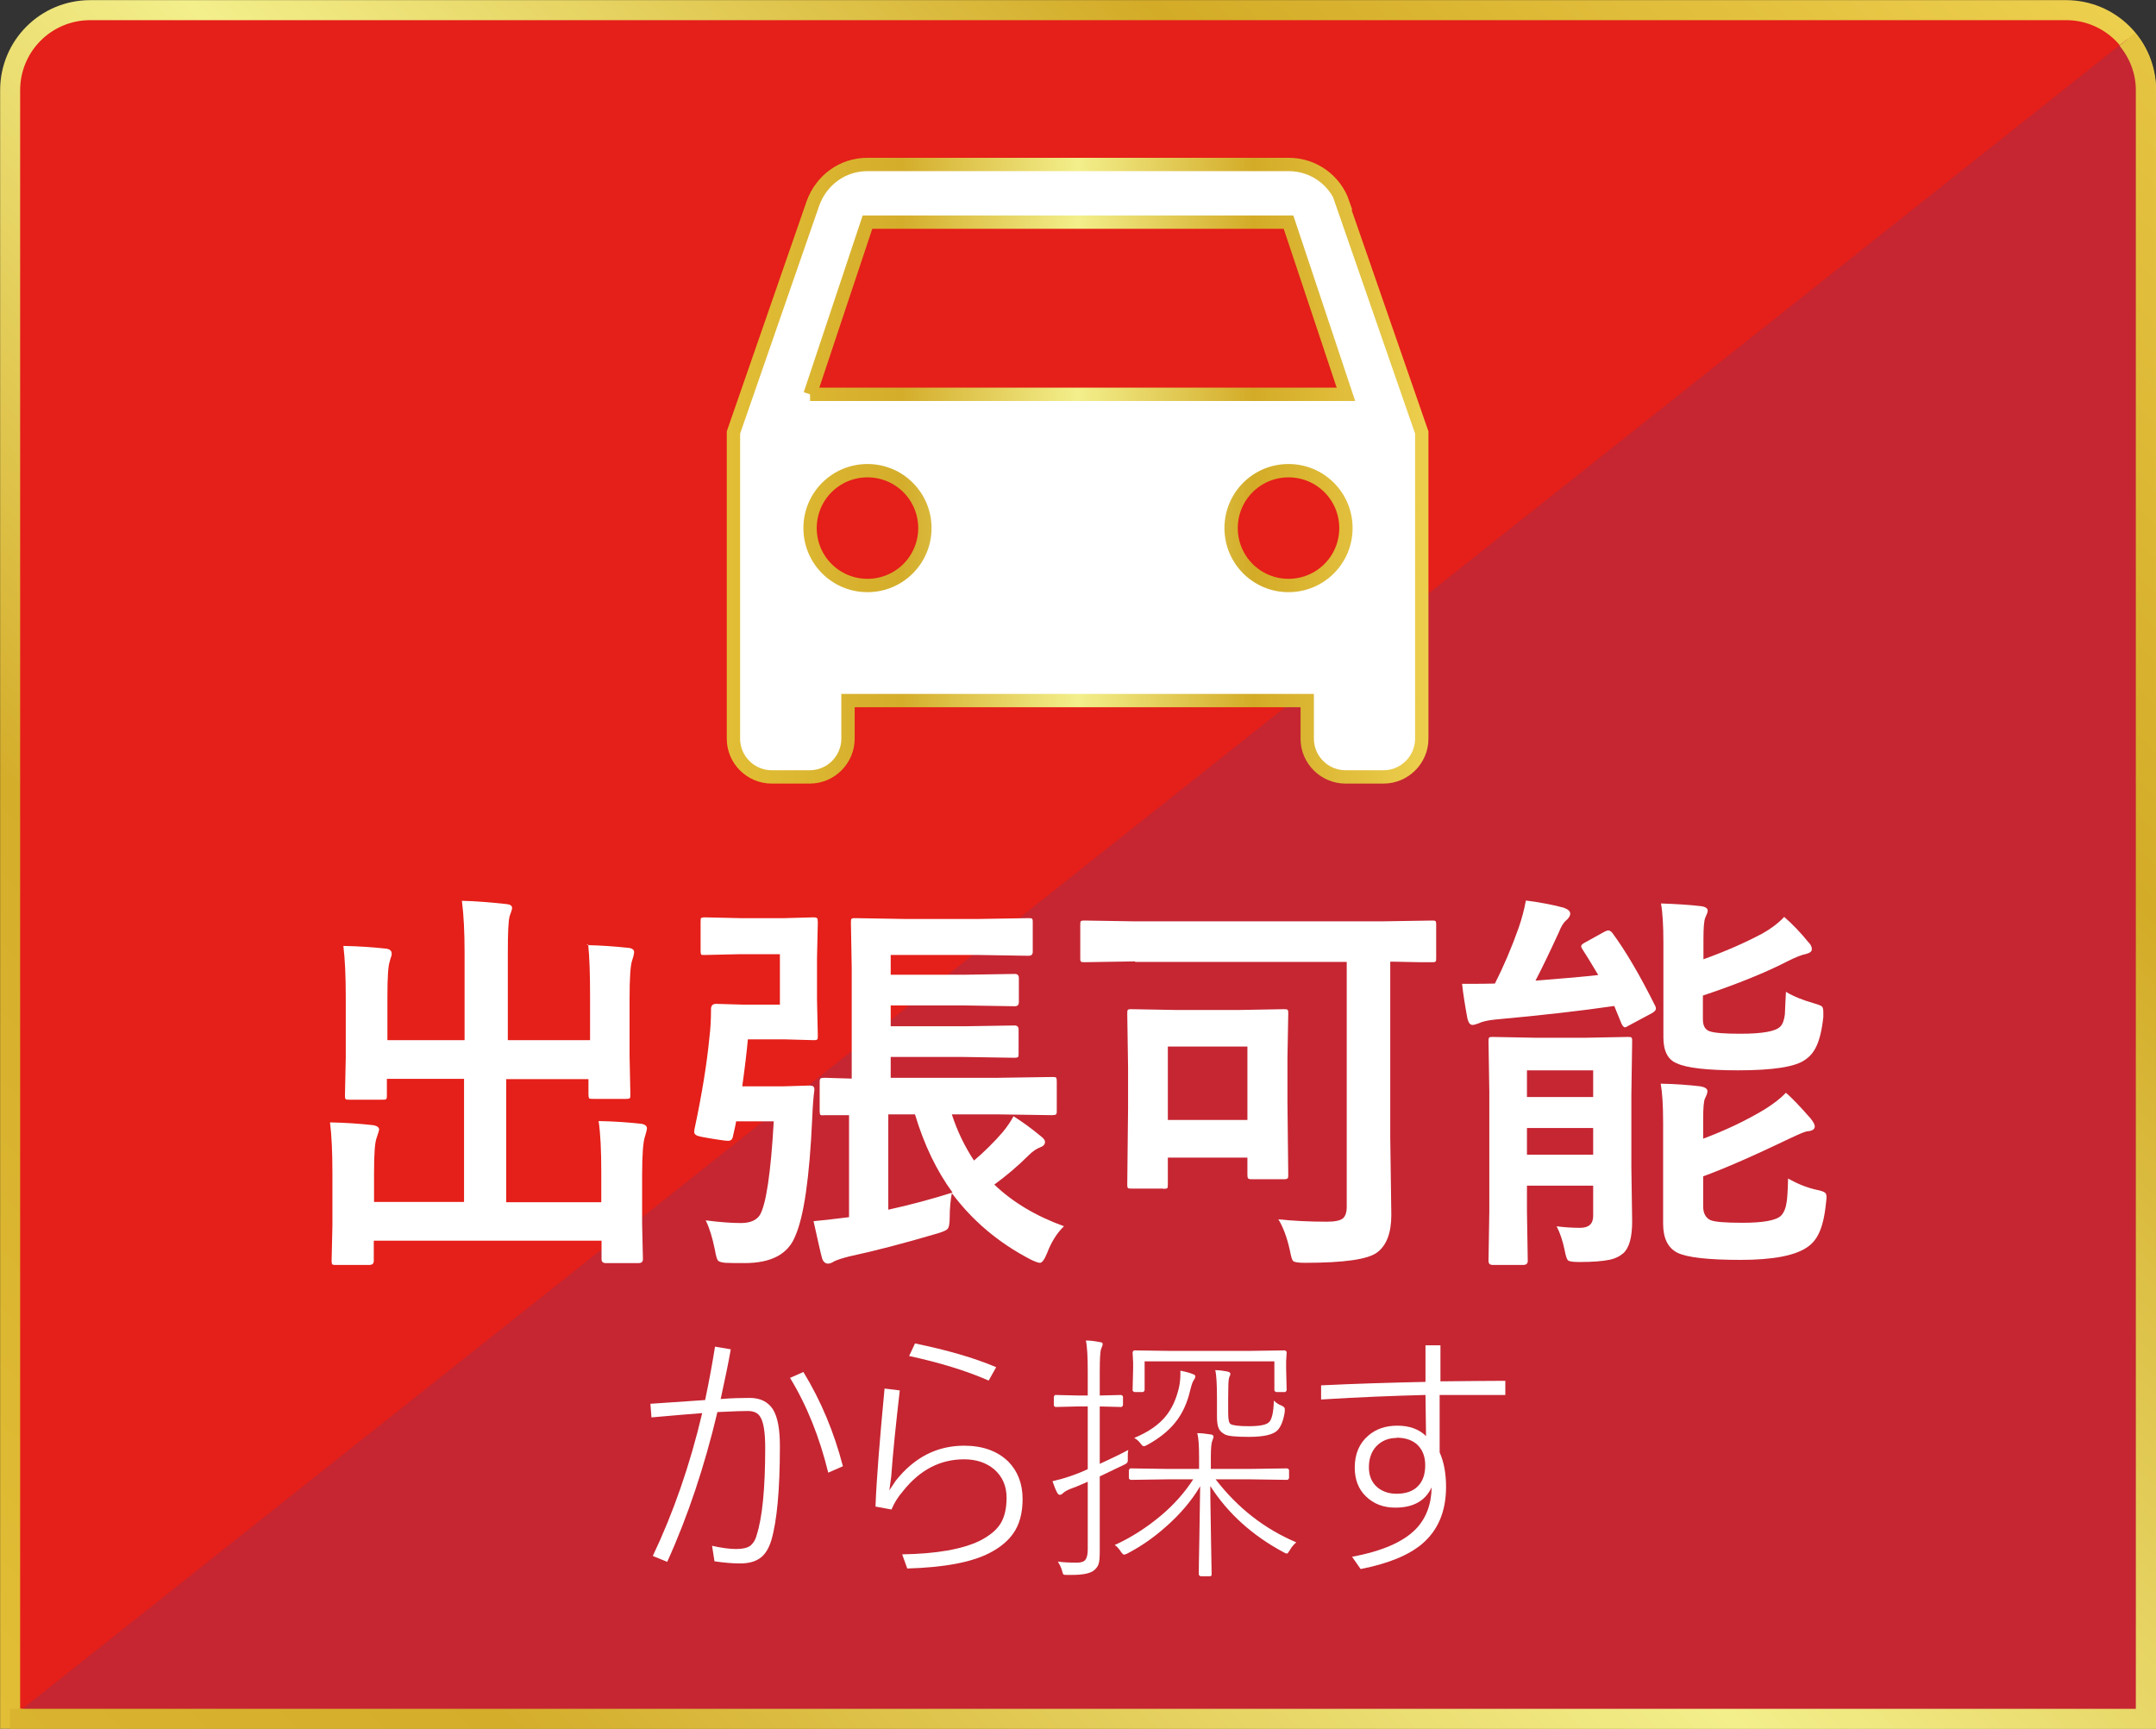 <?xml version="1.0" encoding="UTF-8"?>
<svg id="_レイヤー_2" data-name="レイヤー 2" xmlns="http://www.w3.org/2000/svg" xmlns:xlink="http://www.w3.org/1999/xlink" viewBox="0 0 80.75 64.75">
  <rect x="0" y="0" width="80.75" height="64.75" fill="#333333" stroke="none"/>
  <defs>
    <style>
      .cls-1 {
        stroke: url(#_名称未設定グラデーション_79-3);
        stroke-width: .5px;
      }

      .cls-1, .cls-2, .cls-3 {
        stroke-miterlimit: 10;
      }

      .cls-1, .cls-4 {
        fill: #fff;
      }

      .cls-2 {
        fill: #e51f19;
        stroke: url(#_名称未設定グラデーション_79);
      }

      .cls-2, .cls-3 {
        stroke-width: .75px;
      }

      .cls-4 {
        stroke-width: 0px;
      }

      .cls-3 {
        fill: #c52632;
        stroke: url(#_名称未設定グラデーション_79-2);
      }
    </style>
    <linearGradient id="_名称未設定グラデーション_79" data-name="名称未設定グラデーション 79" x1="4.49" y1="69.24" x2="76.26" y2="-2.52" gradientUnits="userSpaceOnUse">
      <stop offset="0" stop-color="#e2be36"/>
      <stop offset=".25" stop-color="#d4ad2b"/>
      <stop offset=".5" stop-color="#f3ef8b"/>
      <stop offset=".75" stop-color="#d3ab27"/>
      <stop offset="1" stop-color="#edcf4e"/>
    </linearGradient>
    <linearGradient id="_名称未設定グラデーション_79-2" data-name="名称未設定グラデーション 79" x1="6.78" y1="98.15" x2="98.62" y2="6.32" xlink:href="#_名称未設定グラデーション_79"/>
    <linearGradient id="_名称未設定グラデーション_79-3" data-name="名称未設定グラデーション 79" x1="27.22" y1="17.63" x2="53.53" y2="17.63" xlink:href="#_名称未設定グラデーション_79"/>
  </defs>
  <g id="_レイヤー_1-2" data-name="レイヤー 1">
    <path class="cls-2" d="M3.38.38h74c1.66,0,3,1.34,3,3v61H.38V3.38C.38,1.72,1.72.38,3.38.38Z"/>
    <path class="cls-3" d="M.37,64.38h80V3.38c0-.73-.27-1.39-.7-1.91"/>
    <g>
      <path class="cls-4" d="M27.01,52.4c.38-.03.74-.04,1.07-.04.4,0,.69.15.87.43.18.29.26.75.26,1.38,0,1.63-.11,2.8-.32,3.52-.1.33-.25.56-.45.69-.18.12-.42.18-.72.18s-.62-.03-.96-.08l-.09-.58c.36.08.66.12.9.12s.41-.04.53-.12c.1-.08.19-.21.24-.4.21-.65.32-1.74.32-3.27,0-.57-.06-.96-.18-1.15-.09-.16-.25-.23-.48-.23-.14,0-.52.01-1.13.04-.48,2.02-1.1,3.89-1.88,5.61l-.54-.22c.77-1.62,1.39-3.4,1.85-5.35-.33.02-.96.08-1.9.16l-.04-.51c1.05-.07,1.73-.12,2.05-.14.16-.76.28-1.43.37-2l.59.1c-.09.52-.22,1.14-.38,1.87ZM29.59,51.61l.5-.22c.66,1.08,1.15,2.26,1.48,3.53l-.55.24c-.32-1.31-.79-2.5-1.43-3.55Z"/>
      <path class="cls-4" d="M33.7,52.08c-.15,1.3-.26,2.37-.32,3.22l-.07.52.24-.36c.69-.87,1.54-1.31,2.56-1.31.7,0,1.25.2,1.66.6.35.36.53.83.53,1.4,0,.53-.12.97-.36,1.3-.2.28-.49.52-.88.72-.68.35-1.7.54-3.08.58l-.19-.53c1.28-.02,2.25-.19,2.91-.51.37-.19.64-.41.79-.67.14-.24.21-.56.21-.94,0-.45-.16-.8-.47-1.07-.29-.24-.66-.37-1.12-.37-.89,0-1.65.39-2.28,1.18-.21.24-.35.48-.44.7l-.6-.11c.04-1.04.16-2.52.34-4.42l.57.07ZM34.05,50.79l.22-.47c1.21.25,2.22.54,3.04.89l-.28.5c-.87-.38-1.87-.68-2.98-.92Z"/>
      <path class="cls-4" d="M41.19,55.3v2.79c0,.23-.01.4-.05.51-.03.08-.09.16-.18.23-.15.11-.42.16-.82.16h-.16c-.08,0-.13,0-.15-.02-.02-.01-.03-.06-.05-.13-.03-.11-.08-.22-.16-.35.19.03.43.04.73.04.15,0,.26-.04.31-.12.05-.07.08-.2.08-.37v-2.54c-.3.13-.48.21-.55.23-.2.07-.32.14-.38.2-.04.04-.08.06-.11.06-.04,0-.07-.02-.1-.07-.06-.11-.12-.26-.18-.44.22-.05.44-.11.67-.19.18-.06.39-.14.65-.26v-2.35h-.36l-.85.02s-.06-.02-.06-.07v-.31s.02-.07.06-.07l.85.02h.36v-.91c0-.54-.02-.92-.07-1.15.2,0,.37.03.52.06.07,0,.11.03.11.07,0,.03-.02.1-.06.19-.03.08-.05.35-.05.82v.92l.8-.02s.07.02.07.07v.31s-.02.07-.07.07l-.8-.02v2.15c.35-.16.71-.33,1.07-.52-.02.08-.02.15-.02.23,0,.03,0,.06,0,.09,0,.04,0,.07,0,.09,0,.05-.04.1-.11.13-.21.1-.52.25-.94.45ZM45.36,55.02h1.45l1.4-.02s.07.02.07.07v.29s-.02.07-.07.07l-1.4-.02h-1.28c.83,1.08,1.84,1.86,3.02,2.36-.1.09-.18.18-.24.29-.05.08-.08.13-.11.13-.02,0-.06-.01-.11-.04-1.18-.63-2.1-1.46-2.76-2.49,0,.62.02,1.35.03,2.2.01.64.02,1.01.02,1.11,0,.05-.02.07-.07.07h-.34s-.07-.02-.07-.07c0-.06,0-.51.02-1.34.01-.73.02-1.39.03-1.96-.32.54-.75,1.05-1.3,1.53-.45.4-.93.73-1.43.99-.06.03-.1.04-.12.04-.03,0-.07-.04-.12-.11-.07-.11-.15-.2-.23-.25.62-.28,1.19-.65,1.73-1.1.5-.42.9-.88,1.21-1.36h-.95l-1.39.02s-.07-.02-.07-.07v-.29s.02-.07.07-.07l1.39.02h1.17v-.42c0-.45-.02-.76-.07-.92.16,0,.33.02.51.05.06,0,.1.04.1.08,0,.04-.02.09-.05.17-.03.07-.05.27-.05.6v.44ZM42.87,50.99v1.08s-.02.07-.07.07h-.31s-.07-.02-.07-.07l.02-.82v-.21l-.02-.39s.02-.07.07-.07l1.39.02h2.83l1.41-.02s.07.02.07.07l-.02.34v.26l.02.82s-.02.07-.07.07h-.32s-.07-.02-.07-.07v-1.08h-4.86ZM44.21,51.34c.2.04.35.08.47.13.06.02.09.05.09.08,0,.04-.02.09-.05.13-.05.06-.09.19-.14.38-.11.49-.3.9-.57,1.23-.25.31-.6.59-1.04.83-.07.04-.11.05-.13.05-.03,0-.07-.03-.12-.1-.06-.08-.14-.16-.24-.21.53-.22.94-.5,1.21-.85.21-.27.36-.6.46-1.01.04-.17.06-.35.06-.55,0-.04,0-.08,0-.11ZM45.5,51.32c.19,0,.34.03.46.05.08.02.12.04.12.08,0,.03,0,.06-.02.09-.02.04-.03.07-.03.09-.02.05-.03.28-.03.7v.6c0,.24.03.37.09.41.08.05.31.08.68.08.41,0,.66-.05.76-.15.11-.11.17-.38.18-.81.08.08.17.14.27.18.09.04.14.08.14.13,0,.02,0,.05,0,.09-.04.31-.13.55-.26.7-.15.17-.51.26-1.08.26-.49,0-.79-.03-.9-.09-.11-.06-.19-.13-.23-.22-.05-.1-.07-.26-.07-.46v-.67c0-.52-.02-.87-.06-1.05Z"/>
      <path class="cls-4" d="M53.92,52.24v2.16c.16.36.24.79.24,1.29,0,.92-.3,1.63-.9,2.14-.51.43-1.28.74-2.3.94l-.32-.46c1.13-.21,1.93-.56,2.4-1.05.37-.39.57-.91.58-1.55-.24.51-.69.76-1.36.76-.45,0-.81-.14-1.1-.42-.28-.27-.42-.63-.42-1.08,0-.51.17-.91.51-1.2.29-.25.65-.37,1.09-.37s.81.13,1.07.39l-.02-1.54c-1.17.03-2.47.08-3.91.17v-.53c1.23-.06,2.53-.1,3.91-.13v-1.37s.56,0,.56,0v1.35c1.07-.01,1.88-.02,2.43-.02v.53c-.55,0-1.36,0-2.45,0ZM52.31,53.86c-.32,0-.57.11-.77.32-.18.2-.27.46-.27.78s.11.58.33.76c.19.15.42.23.71.23.37,0,.65-.11.83-.32.16-.18.24-.43.24-.75,0-.34-.11-.6-.32-.79-.19-.16-.44-.24-.76-.24Z"/>
    </g>
    <g>
      <path class="cls-4" d="M21.96,35.4c.56.01,1.07.05,1.55.1.16.01.24.07.24.16,0,.05-.02.15-.07.3-.07.19-.1.68-.1,1.47v2.12l.03,1.43c0,.08,0,.13-.02.15s-.06.03-.12.03h-1.25c-.09,0-.14,0-.16-.03-.01-.02-.02-.07-.02-.15v-.56h-3.08v4.61h3.56v-1.14c0-.8-.03-1.44-.1-1.9.59.01,1.11.05,1.58.1.15.02.23.08.23.17,0,.04-.02.14-.07.3-.07.18-.11.67-.11,1.46v1.82l.03,1.32c0,.1-.05.15-.16.15h-1.23c-.11,0-.16-.05-.16-.15v-.69h-8.53v.76c0,.1-.06.15-.17.15h-1.23c-.08,0-.13,0-.15-.02s-.03-.06-.03-.13l.03-1.32v-1.98c0-.79-.03-1.42-.09-1.89.59.01,1.11.05,1.58.1.17.02.26.08.26.17,0,.02-.03.12-.09.3-.07.17-.1.6-.1,1.3v1.11h3.37v-4.61h-2.89v.62c0,.08,0,.12-.03.14s-.06.02-.13.02h-1.25c-.08,0-.12,0-.14-.03s-.02-.06-.02-.13l.03-1.43v-2.25c0-.8-.03-1.44-.09-1.92.59.01,1.11.05,1.58.1.15.01.23.08.23.18,0,.04,0,.09-.03.15-.02.07-.04.12-.04.15-.06.14-.09.58-.09,1.32v1.63h2.89v-3.28c0-.75-.03-1.39-.1-1.94.52.01,1.07.06,1.65.12.15.01.23.06.23.15,0,.04-.03.14-.09.3-.05.16-.07.62-.07,1.38v3.27h3.08v-1.68c0-.79-.02-1.42-.07-1.9Z"/>
      <path class="cls-4" d="M26.43,45.71c.54.07.98.1,1.32.1s.58-.1.71-.3c.23-.39.41-1.56.52-3.51h-1.41c-.01.1-.06.29-.12.57-.02.11-.08.16-.18.16-.07,0-.25-.02-.55-.07-.32-.05-.52-.09-.6-.12-.08-.03-.12-.08-.12-.14,0-.01,0-.05.01-.1.29-1.36.47-2.5.56-3.44.04-.32.06-.67.06-1.06,0-.13.06-.2.19-.2l1.03.03h1.36v-1.89h-1.49l-1.33.03c-.07,0-.12,0-.13-.02s-.02-.06-.02-.12v-1.1c0-.09,0-.14.03-.15.01-.01.06-.02.12-.02l1.33.03h1.66l1.08-.03c.08,0,.13.01.15.04.01.02.02.07.02.15l-.03,1.34v1.55l.03,1.35c0,.08,0,.13-.03.15s-.07.02-.14.02l-1.08-.03h-1.37c-.04.45-.11,1.04-.21,1.76h1.53l.99-.03c.12,0,.18.04.18.13v.05c-.03.21-.06.56-.08,1.06-.1,2.2-.31,3.67-.64,4.41-.27.67-.9,1-1.89,1-.3,0-.54,0-.72-.01-.16-.01-.26-.05-.29-.1-.03-.04-.07-.18-.11-.41-.09-.44-.2-.8-.33-1.06ZM33.36,35.74v.77h2.75l1.9-.03c.1,0,.15.05.15.16v.89c0,.11-.05.16-.15.16l-1.9-.03h-2.75v.78h2.75l1.89-.03c.1,0,.15.05.15.16v.88c0,.08,0,.13-.03.15-.02.01-.06.02-.12.02l-1.89-.03h-2.75v.78h4.02l2.03-.03c.08,0,.13,0,.15.03.01.02.02.06.02.13v1.1c0,.07,0,.12-.03.14-.02.02-.07.03-.15.03l-2.03-.03h-1.72c.2.62.48,1.2.83,1.73.4-.34.76-.7,1.08-1.07.17-.21.3-.4.4-.59.33.21.68.46,1.05.77.09.07.13.14.13.19,0,.09-.06.16-.17.2-.14.05-.29.15-.43.29-.42.42-.86.79-1.3,1.11.69.66,1.56,1.18,2.61,1.56-.26.25-.47.58-.63,1-.1.25-.19.37-.27.37-.06,0-.18-.04-.36-.13-1.21-.63-2.18-1.46-2.94-2.48-.05.27-.08.57-.08.9,0,.25-.03.4-.09.45-.04.04-.16.1-.37.16-1.22.36-2.32.65-3.3.86-.24.06-.43.12-.56.18-.09.06-.17.09-.24.09-.1,0-.18-.07-.22-.2-.05-.17-.15-.63-.32-1.39.25-.02.7-.07,1.33-.15v-3.82h-.92c-.09.01-.14,0-.15-.01-.02-.02-.03-.06-.03-.13v-1.1c0-.08.01-.12.04-.14.02-.01.07-.02.15-.02l1.01.03v-4.15l-.03-1.69c0-.08,0-.13.03-.15s.07-.02.14-.02l1.81.03h2.85l1.82-.03c.08,0,.12,0,.14.03s.02.06.02.13v1.1c0,.1-.05.15-.16.15l-1.82-.03h-3.36ZM35.67,44.66c-.59-.81-1.06-1.78-1.4-2.92h-1v3.57c.83-.18,1.63-.4,2.4-.64Z"/>
      <path class="cls-4" d="M42.51,36.01l-1.88.03c-.08,0-.13,0-.15-.03s-.02-.06-.02-.13v-1.23c0-.08,0-.13.03-.15s.07-.02.14-.02l1.88.03h9.24l1.88-.03c.08,0,.12,0,.14.03s.02.07.02.14v1.23c0,.08,0,.12-.03.14s-.06.02-.13.02c0,0-.16,0-.47,0-.33,0-.7-.02-1.09-.02v6.57l.04,2.92c0,.67-.18,1.14-.53,1.4-.34.26-1.24.39-2.7.39-.25,0-.4-.02-.45-.07-.04-.04-.08-.18-.12-.4-.11-.5-.26-.88-.43-1.16.56.06,1.16.09,1.82.09.29,0,.49-.04.59-.12s.15-.23.15-.43v-9.18h-7.92ZM43.57,44.52h-1.19c-.08,0-.12,0-.14-.03s-.02-.07-.02-.14l.03-2.82v-1.57l-.03-1.99c0-.08,0-.13.03-.15s.06-.02.13-.02l1.68.03h2.34l1.68-.03c.08,0,.13,0,.15.03s.02.07.02.14l-.03,1.65v1.68l.03,2.7c0,.08,0,.13-.03.14-.02.02-.06.03-.14.03h-1.19c-.08,0-.13-.01-.15-.04-.01-.01-.02-.06-.02-.13v-.64h-2.98v1c0,.08,0,.13-.03.15-.02.01-.07.02-.14.02ZM43.74,39.2v2.75h2.98v-2.75h-2.98Z"/>
      <path class="cls-4" d="M60.4,34.96c.48.65,1.01,1.55,1.58,2.69.03.05.04.1.04.13,0,.06-.05.11-.15.17l-.86.46c-.07.04-.12.07-.15.07-.04,0-.09-.05-.13-.14l-.27-.66c-1.23.18-2.72.35-4.48.51-.28.03-.48.08-.6.14-.1.04-.18.06-.23.06-.09,0-.15-.08-.19-.24-.09-.49-.16-.92-.2-1.3.56,0,.97,0,1.23-.01.32-.63.62-1.33.89-2.09.12-.35.21-.69.27-1.02.54.07,1.02.16,1.42.27.16.06.24.13.24.22,0,.09-.06.18-.17.27-.08.07-.17.21-.26.44-.34.74-.63,1.34-.87,1.8,1.05-.08,1.84-.15,2.35-.21-.21-.35-.4-.67-.59-.96-.03-.05-.05-.09-.05-.12,0-.04.05-.09.15-.14l.72-.4c.06-.03.11-.05.15-.05.05,0,.11.04.17.12ZM58.28,45.93c.31.04.61.06.9.06.33,0,.49-.15.49-.45v-1.13h-2.48v.97l.03,1.85c0,.1-.06.15-.17.15h-1.14c-.11,0-.16-.05-.16-.15l.03-1.85v-4.5l-.03-1.87c0-.08,0-.13.03-.15s.07-.02.14-.02l1.59.03h1.88l1.57-.03c.08,0,.13,0,.15.03s.02.07.02.14l-.03,2.01v2.69l.03,2.04c0,.59-.11.99-.33,1.19-.14.12-.32.21-.54.25-.24.05-.61.08-1.11.08-.24,0-.39-.02-.43-.07-.04-.04-.08-.17-.12-.38-.07-.34-.17-.64-.3-.89ZM59.67,40.09h-2.48v1h2.48v-1ZM57.19,43.25h2.48v-1h-2.48v1ZM66.81,34.33c.32.28.63.6.92.96.09.09.13.17.13.26s-.07.14-.21.18c-.16.03-.39.12-.69.27-.81.42-1.87.85-3.18,1.29v.89c0,.24.08.39.26.45.18.06.55.09,1.14.09.83,0,1.33-.09,1.5-.27.09-.09.14-.24.17-.45,0-.11.02-.39.04-.85.28.17.63.31,1.05.43.17.05.27.09.3.12s.05.1.05.21c0,.04,0,.1,0,.18-.05.48-.14.84-.25,1.08-.1.22-.24.4-.44.53-.36.26-1.2.39-2.5.39-1.16,0-1.93-.09-2.29-.26-.34-.13-.51-.46-.51-.97v-3.55c0-.64-.03-1.14-.09-1.47.57.02,1.06.05,1.49.1.17.02.26.08.26.17,0,.05-.03.13-.09.26-.05.11-.07.39-.07.82v.74c.81-.29,1.54-.61,2.2-.96.29-.16.57-.36.82-.62ZM66.98,44.15c.36.2.71.34,1.08.42.16.03.25.07.29.1.04.03.06.09.06.16,0,.03,0,.11-.02.23-.05.5-.14.87-.26,1.12-.1.22-.25.41-.45.54-.45.31-1.28.47-2.49.47s-2.01-.09-2.37-.27c-.35-.18-.53-.54-.53-1.09v-3.79c0-.63-.03-1.11-.09-1.45.57.01,1.06.05,1.49.1.17.03.26.09.26.18,0,.06-.03.15-.09.27-.05.1-.07.36-.07.79v.72c.83-.31,1.59-.67,2.29-1.09.34-.21.61-.42.81-.63.22.19.53.51.93.97.1.13.15.22.15.29,0,.1-.08.16-.24.18-.11,0-.33.1-.67.26-1.46.7-2.55,1.17-3.27,1.43v1.13c0,.25.09.42.27.51.17.07.57.1,1.2.1.79,0,1.27-.09,1.45-.27.11-.12.18-.29.21-.53.02-.12.04-.41.05-.87Z"/>
    </g>
    <path class="cls-1" d="M50.3,7.61c-.29-.85-1.09-1.45-2.04-1.45h-15.77c-.95,0-1.73.6-2.04,1.45l-2.98,8.59v11.47c0,.79.65,1.43,1.43,1.43h1.43c.79,0,1.43-.65,1.43-1.43v-1.43h17.2v1.43c0,.79.65,1.43,1.43,1.43h1.43c.79,0,1.43-.65,1.43-1.43v-11.47l-2.98-8.59ZM32.49,21.93c-1.19,0-2.15-.96-2.15-2.15s.96-2.15,2.15-2.15,2.15.96,2.15,2.15-.96,2.15-2.15,2.15ZM48.26,21.93c-1.19,0-2.15-.96-2.15-2.15s.96-2.15,2.15-2.15,2.15.96,2.15,2.15-.96,2.15-2.15,2.15ZM30.34,14.77l2.15-6.45h15.77l2.15,6.45h-20.07Z"/>
  </g>
</svg>